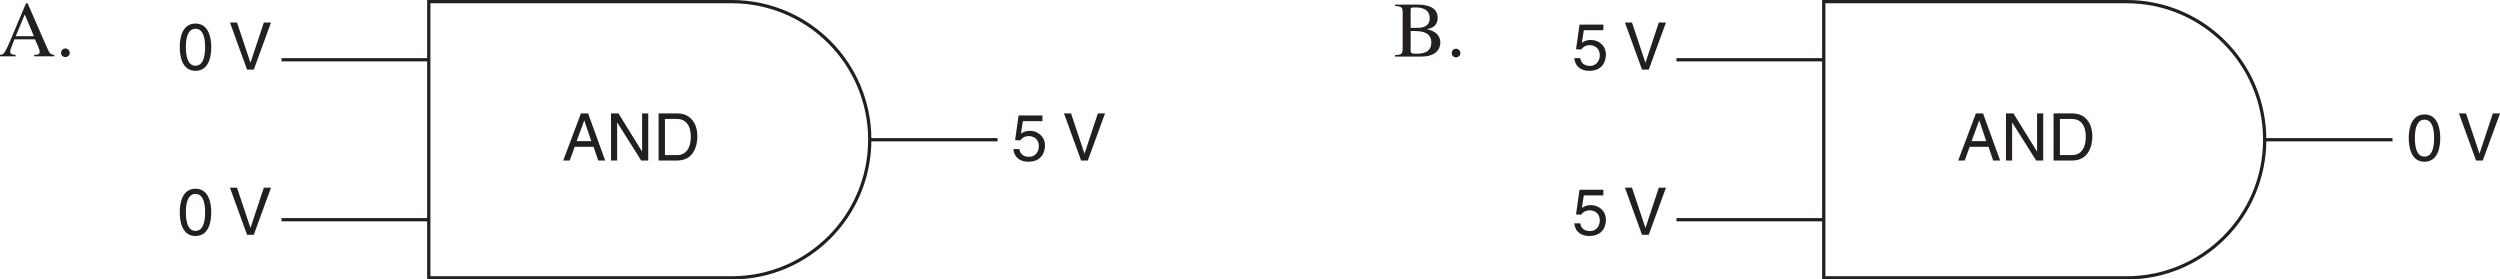 <?xml version="1.0" encoding="UTF-8" standalone="no"?>
<svg
   width="381.728pt"
   height="42.676pt"
   viewBox="0 0 381.728 42.676"
   version="1.1"
   id="svg41845"
   xmlns:xlink="http://www.w3.org/1999/xlink"
   xmlns="http://www.w3.org/2000/svg"
   xmlns:svg="http://www.w3.org/2000/svg">
  <defs
     id="defs40125">
    <g
       id="g40123">
      <g
         id="glyph-0-0" />
      <g
         id="glyph-0-1">
        <path
           d="M 8.469,-0.234 C 7.938,-0.266 7.781,-0.391 7.391,-1.266 L 4.406,-8.094 h -0.25 l -2.484,5.891 c -0.234,0.531 -0.609,1.406 -0.875,1.719 -0.219,0.219 -0.422,0.25 -0.609,0.25 V 0 h 2.375 v -0.234 c -0.266,0 -0.828,0 -0.828,-0.5 0,-0.125 0.047,-0.297 0.109,-0.453 L 2.391,-2.594 H 5.531 l 0.5,1.156 c 0.062,0.172 0.219,0.562 0.219,0.75 0,0.453 -0.391,0.453 -0.844,0.453 V 0 h 3.062 z m -5.875,-2.844 1.375,-3.312 1.391,3.312 z m 0,0"
           id="path39853" />
      </g>
      <g
         id="glyph-0-2">
        <path
           d="m 1.5,0.125 c 0.25,0 0.672,-0.203 0.672,-0.641 0,-0.375 -0.312,-0.688 -0.672,-0.688 -0.359,0 -0.656,0.297 -0.656,0.688 C 0.844,-0.062 1.25,0.125 1.5,0.125 Z m 0,0"
           id="path39856" />
      </g>
      <g
         id="glyph-0-3" />
      <g
         id="glyph-0-4">
        <path
           d="m 0.203,-7.719 c 0.984,0.047 1.156,0.188 1.156,1.078 V -1.312 c 0,0.859 -0.141,1.062 -1.156,1.078 V 0 H 4.219 c 2.656,0 2.891,-1.656 2.891,-2.109 0,-1.266 -0.953,-1.844 -2,-2.047 V -4.188 c 0.547,-0.125 1.594,-0.391 1.594,-1.734 0,-1.859 -2.094,-2.016 -3.141,-2.016 H 0.203 Z m 2.375,3.812 c 1.156,0 1.531,0.047 1.953,0.172 0.609,0.188 1.203,0.594 1.203,1.578 0,1.609 -1.453,1.719 -2.25,1.719 -0.688,0 -0.906,-0.047 -0.906,-0.5 z m 0,-3.234 c 0,-0.172 0.031,-0.344 0.266,-0.344 0.125,0 0.281,-0.016 0.547,-0.016 0.844,0 2.094,0.234 2.094,1.656 0,1.422 -1.422,1.453 -1.766,1.453 L 2.578,-4.375 Z m 0,0"
           id="path39860" />
      </g>
      <g
         id="glyph-0-5">
        <path
           d="M 7.438,-5.406 7.328,-8.109 h -0.25 C 6.984,-7.719 6.594,-7.719 6.531,-7.719 c -0.266,0 -1.047,-0.391 -2.109,-0.391 -2.062,0 -4.078,1.453 -4.078,4.141 0,2.984 2.062,4.141 4,4.141 2.203,0 3.234,-1.5 3.25,-1.531 L 7.375,-1.578 c -0.359,0.359 -1.234,1.219 -2.703,1.219 -1.516,0 -2.938,-1.047 -2.938,-3.594 0,-1.719 0.516,-2.484 0.984,-2.953 0.516,-0.484 1.203,-0.719 1.812,-0.719 1.469,0 2.328,0.953 2.625,2.219 z m 0,0"
           id="path39863" />
      </g>
      <g
         id="glyph-0-6">
        <path
           d="m 0.188,0 h 3.406 c 3.672,0 4.625,-2.359 4.625,-3.953 0,-2.688 -1.906,-3.984 -4.781,-3.984 h -3.25 v 0.219 C 1.109,-7.641 1.25,-7.531 1.25,-6.641 V -1.312 c 0,0.844 -0.141,1.031 -1.062,1.078 z m 2.281,-7.031 c 0,-0.234 0,-0.469 0.562,-0.469 1.516,0 2.188,0.328 2.766,0.844 0.828,0.734 1.109,1.719 1.109,2.719 0,3.5 -2.953,3.5 -3.719,3.5 -0.578,0 -0.719,-0.094 -0.719,-0.5 z m 0,0"
           id="path39866" />
      </g>
      <g
         id="glyph-1-0" />
      <g
         id="glyph-1-1">
        <path
           d="M 6.781,-6.656 V -9.688 H 6.359 c -0.078,0.266 -0.141,0.469 -0.469,0.469 -0.406,0 -1.062,-0.453 -2.188,-0.453 -2.656,0 -3.094,1.906 -3.094,2.75 0,0.656 0,1.859 2.406,3 l 0.938,0.453 c 0.906,0.438 1.562,0.766 1.562,1.703 0,0.188 -0.062,1.562 -1.75,1.562 -1.781,0 -2.594,-1.578 -2.875,-2.984 h -0.406 v 3.453 h 0.406 c 0.062,-0.219 0.125,-0.469 0.422,-0.469 0.438,0 1.062,0.469 2.391,0.469 2.578,0 3.484,-1.688 3.484,-2.922 C 7.188,-4.188 6.125,-5 5.641,-5.234 l -2.062,-1.031 C 2.406,-6.844 2.141,-7.156 2.141,-7.906 c 0,-0.906 0.766,-1.328 1.5,-1.328 1.656,0 2.484,1.609 2.75,2.578 z m 0,0"
           id="path39870" />
      </g>
      <g
         id="glyph-1-2">
        <path
           d="m 2.297,-3.953 c 0,-1.922 0.469,-2.234 1,-2.234 0.484,0 0.672,0.344 0.75,0.656 0.109,0.422 0.109,1.156 0.125,1.578 z M 5.625,-1.75 c -0.266,0.328 -0.75,0.938 -1.578,0.938 -1.328,0 -1.641,-1.422 -1.688,-2.625 h 3.531 c -0.031,-0.75 -0.219,-3.188 -2.656,-3.188 -1.609,0 -2.891,1.312 -2.891,3.391 0,2.391 1.438,3.438 2.844,3.438 1.125,0 1.922,-0.453 2.781,-1.75 z m 0,0"
           id="path39873" />
      </g>
      <g
         id="glyph-1-3">
        <path
           d="m 5.766,-1.531 c -0.328,0.391 -0.703,0.797 -1.5,0.797 -1.094,0 -1.938,-1.141 -1.938,-3.109 0,-0.625 0.094,-2.344 1.188,-2.344 0.203,0 0.578,0.125 0.578,0.547 0,0.75 0,1.438 0.781,1.438 0.109,0 0.953,0 0.953,-0.891 0,-1.016 -1.188,-1.531 -2.172,-1.531 -1.312,0 -3.312,0.859 -3.312,3.609 0,1.734 1.203,3.219 3,3.219 1.109,0 2.031,-0.562 2.672,-1.484 z m 0,0"
           id="path39876" />
      </g>
      <g
         id="glyph-1-4">
        <path
           d="m 4.266,-6.453 h -1.312 V -8.812 H 2.609 C 1.656,-7.469 1.016,-6.844 0.281,-6.219 v 0.375 h 0.734 v 4.547 c 0,0.281 0.062,1.469 1.578,1.469 1.25,0 1.766,-0.969 2.047,-1.578 l -0.344,-0.141 c -0.156,0.281 -0.391,0.719 -0.797,0.719 -0.531,0 -0.547,-0.516 -0.547,-0.766 v -4.25 h 1.312 z m 0,0"
           id="path39879" />
      </g>
      <g
         id="glyph-1-5">
        <path
           d="M 3.562,-0.344 C 3.031,-0.391 2.906,-0.703 2.906,-1.141 v -5.312 H 0.219 V -6.125 c 0.531,0.109 0.75,0.203 0.75,0.828 v 4.125 c 0,0.672 -0.234,0.703 -0.75,0.828 V 0 H 3.562 Z M 0.844,-8.578 c 0,0.594 0.438,1.078 1.094,1.078 0.594,0 1.078,-0.469 1.078,-1.078 0,-0.609 -0.484,-1.094 -1.078,-1.094 -0.641,0 -1.094,0.5 -1.094,1.094 z m 0,0"
           id="path39882" />
      </g>
      <g
         id="glyph-1-6">
        <path
           d="m 2.406,-3.203 c 0,-1.594 0.078,-2.984 1.109,-2.984 0.859,0 1.094,0.828 1.094,2.984 0,1.781 -0.109,2.969 -1.078,2.969 -1.125,0 -1.125,-1.453 -1.125,-2.969 z m -2.062,0 c 0,1.812 1.219,3.406 3.172,3.406 1.906,0 3.141,-1.547 3.141,-3.406 0,-1.953 -1.312,-3.422 -3.141,-3.422 -1.953,0 -3.172,1.609 -3.172,3.422 z m 0,0"
           id="path39885" />
      </g>
      <g
         id="glyph-1-7">
        <path
           d="m 7.547,-0.344 c -0.688,-0.016 -0.688,-0.453 -0.688,-0.797 v -3.5 C 6.859,-6.188 5.75,-6.625 4.984,-6.625 3.797,-6.625 3.188,-5.781 3,-5.453 H 2.969 v -1 H 0.297 V -6.125 c 0.562,0.094 0.734,0.203 0.734,0.828 v 4.125 c 0,0.688 -0.234,0.734 -0.734,0.828 V 0 h 3.375 V -0.344 C 3.031,-0.406 2.984,-0.812 2.984,-1.141 V -4.875 c 0,-0.125 0.594,-0.812 1.156,-0.812 0.766,0 0.766,0.781 0.766,1.172 v 3.375 c 0,0.531 -0.188,0.766 -0.656,0.797 V 0 h 3.297 z m 0,0"
           id="path39888" />
      </g>
      <g
         id="glyph-1-8" />
      <g
         id="glyph-1-9">
        <path
           d="m 5.188,-0.344 c -0.781,-0.062 -1.344,-0.109 -1.344,-1 V -8.125 c 0,-0.953 0.672,-0.969 1.344,-0.984 V -9.469 H 0.281 v 0.359 c 0.641,0.031 1.297,0.062 1.297,0.984 v 6.781 c 0,0.875 -0.547,0.922 -1.297,1 V 0 H 5.188 Z m 0,0"
           id="path39892" />
      </g>
      <g
         id="glyph-2-0" />
      <g
         id="glyph-2-1">
        <path
           d="M 5.734,-2.531 H 5.453 C 5.109,-1.719 5,-1.594 3.734,-1.594 h -1.812 l 1.938,-1.844 c 1.375,-1.312 1.375,-2.219 1.375,-2.578 C 5.234,-7.844 3.75,-8.25 3.016,-8.25 1.312,-8.25 0.609,-6.484 0.375,-5.812 h 0.328 c 0.453,-1 1.188,-1.078 1.469,-1.078 1.234,0 1.422,1.203 1.422,1.531 0,1.422 -1.453,3 -3.391,5.078 V 0 h 5 z m 0,0"
           id="path39896" />
      </g>
      <g
         id="glyph-2-2">
        <path
           d="m 3.812,-2.656 c 0,0.781 -0.109,1.547 -0.172,1.797 -0.047,0.25 -0.188,0.672 -0.625,0.672 -0.625,0 -0.828,-0.766 -0.828,-2.469 v -2.75 c 0,-1 0,-2.516 0.797,-2.516 0.578,0 0.828,0.703 0.828,2.516 z M 0.281,-3.984 c 0,2.406 1.188,4.141 2.719,4.141 1.688,0 2.719,-1.984 2.719,-4.141 0,-2.875 -1.453,-4.266 -2.703,-4.266 -1.219,0 -2.734,1.234 -2.734,4.266 z m 0,0"
           id="path39899" />
      </g>
      <g
         id="glyph-2-3" />
      <g
         id="glyph-2-4">
        <path
           d="m 9.766,-0.281 c -0.594,-0.016 -0.594,-0.391 -0.594,-0.688 v -3.016 c 0,-1.312 -0.953,-1.688 -1.609,-1.688 -0.703,0 -1.234,0.328 -1.781,1.047 -0.172,-0.391 -0.484,-1.047 -1.562,-1.047 -1.016,0 -1.547,0.719 -1.703,1 H 2.484 V -5.531 H 0.188 V -5.25 c 0.359,0.047 0.672,0.094 0.672,0.719 v 3.516 c 0,0.594 -0.266,0.656 -0.672,0.734 V 0 h 2.891 v -0.281 c -0.469,-0.062 -0.562,-0.312 -0.562,-0.688 v -3.203 c 0,-0.094 0.484,-0.703 1,-0.703 0.656,0 0.656,0.609 0.656,1 v 2.906 c 0,0.266 0,0.641 -0.578,0.688 V 0 h 2.812 v -0.281 c -0.453,-0.047 -0.562,-0.312 -0.562,-0.688 v -3.203 c 0,-0.094 0.5,-0.703 1.016,-0.703 C 7.5,-4.875 7.5,-4.25 7.5,-3.875 v 2.906 c 0,0.281 0,0.656 -0.594,0.688 V 0 h 2.859 z m 0,0"
           id="path39903" />
      </g>
      <g
         id="glyph-2-5">
        <path
           d="m 5.672,-0.766 -0.109,0.125 c -0.047,0.031 -0.078,0.047 -0.125,0.047 -0.266,0 -0.266,-0.234 -0.266,-0.312 v -3.125 c 0,-1.125 -1.062,-1.641 -2.406,-1.641 -1.484,0 -2.234,0.734 -2.234,1.484 0,0.812 0.641,0.812 0.781,0.812 0.625,0 0.812,-0.453 0.812,-0.672 0,-0.469 -0.359,-0.562 -0.359,-0.812 0,-0.188 0.281,-0.438 0.703,-0.438 0.891,0 1.062,0.453 1.062,1.062 v 0.875 c -1.703,0.516 -3.234,1 -3.234,2.25 0,0.906 0.75,1.281 1.328,1.281 0.281,0 1.125,-0.062 1.906,-0.844 0.062,0.328 0.172,0.844 1,0.844 0.547,0 0.984,-0.297 1.328,-0.688 z m -2.156,-0.438 c -0.172,0.188 -0.438,0.516 -0.859,0.516 -0.422,0 -0.609,-0.422 -0.609,-0.797 0,-1.047 1.188,-1.391 1.469,-1.453 z m 0,0"
           id="path39906" />
      </g>
      <g
         id="glyph-2-6">
        <path
           d="M 3.547,-0.281 C 2.812,-0.328 2.656,-0.5 2.656,-1.234 V -3.5 c 0,-0.875 0.531,-1.141 0.719,-1.141 0.375,0 0.375,0.703 1.062,0.703 0.609,0 0.766,-0.484 0.766,-0.797 0,-0.297 -0.172,-0.938 -0.984,-0.938 -0.781,0 -1.328,0.719 -1.578,1.094 H 2.609 V -5.531 H 0.344 V -5.25 C 0.703,-5.203 1,-5.141 1,-4.531 v 3.516 C 1,-0.406 0.734,-0.359 0.344,-0.281 V 0 h 3.203 z m 0,0"
           id="path39909" />
      </g>
      <g
         id="glyph-2-7">
        <path
           d="M 6.156,-5.531 H 3.594 V -5.25 c 0.562,0.078 0.703,0.109 0.703,0.344 0,0.094 -0.141,0.328 -0.25,0.438 l -1.531,1.531 v -5.172 h -2.25 v 0.281 c 0.578,0 0.578,0.562 0.578,0.703 v 6.109 c 0,0.297 -0.094,0.734 -0.578,0.734 V 0 H 3.125 V -0.281 C 2.562,-0.375 2.516,-0.484 2.516,-1.016 V -2.375 L 2.781,-2.656 3.922,-1.062 c 0.141,0.188 0.297,0.422 0.297,0.547 0,0.188 -0.344,0.234 -0.516,0.234 V 0 h 2.812 v -0.281 c -0.094,0 -0.172,-0.016 -0.297,-0.188 L 3.891,-3.688 C 4.203,-4.062 4.844,-4.625 5.109,-4.844 5.453,-5.125 5.672,-5.172 6.156,-5.25 Z m 0,0"
           id="path39912" />
      </g>
      <g
         id="glyph-2-8">
        <path
           d="m 4.078,-3.906 v -1.75 H 3.812 c -0.031,0.094 -0.078,0.25 -0.297,0.25 -0.234,0 -0.719,-0.266 -1.281,-0.266 -1.109,0 -1.906,0.703 -1.906,1.766 0,1.844 2.859,1.766 2.859,2.875 0,0.359 -0.266,0.797 -0.859,0.797 -1.328,0 -1.625,-1.266 -1.688,-1.594 H 0.297 V 0.156 H 0.594 c 0.125,-0.234 0.203,-0.344 0.328,-0.344 0.109,0 0.922,0.359 1.531,0.359 1.109,0 1.875,-0.719 1.875,-1.859 0,-1.953 -2.797,-1.688 -2.797,-2.906 0,-0.375 0.328,-0.688 0.766,-0.688 0.672,0 1.234,0.516 1.484,1.375 z m 0,0"
           id="path39915" />
      </g>
      <g
         id="glyph-2-9">
        <path
           d="M 8.266,-0.297 H 8.219 c -0.531,0 -0.734,-0.422 -1.266,-1.672 L 4.281,-8.281 H 3.953 L 1.281,-1.703 c -0.359,0.906 -0.531,1.312 -1.172,1.406 V 0 h 2.438 V -0.297 C 2.141,-0.328 1.562,-0.359 1.562,-0.812 1.562,-1.016 1.75,-1.5 2.094,-2.359 h 2.688 c 0.172,0.375 0.562,1.266 0.562,1.594 0,0.391 -0.219,0.406 -0.969,0.469 V 0 h 3.891 z m -6,-2.531 1.125,-2.922 1.219,2.922 z m 0,0"
           id="path39918" />
      </g>
      <g
         id="glyph-2-10">
        <path
           d="m 3.656,-5.531 h -1.125 V -7.562 H 2.234 c -0.812,1.172 -1.359,1.688 -2,2.234 V -5 h 0.625 v 3.891 c 0.016,0.25 0.062,1.25 1.359,1.25 1.078,0 1.516,-0.828 1.766,-1.344 l -0.297,-0.125 c -0.141,0.25 -0.344,0.625 -0.688,0.625 -0.453,0 -0.469,-0.453 -0.469,-0.672 V -5 h 1.125 z m 0,0"
           id="path39921" />
      </g>
      <g
         id="glyph-2-11">
        <path
           d="m 1.969,-3.391 c 0,-1.656 0.406,-1.906 0.844,-1.906 0.422,0 0.578,0.297 0.656,0.562 C 3.562,-4.375 3.562,-3.75 3.578,-3.391 Z M 4.828,-1.5 c -0.234,0.281 -0.656,0.797 -1.359,0.797 -1.141,0 -1.406,-1.219 -1.438,-2.234 h 3.016 c -0.031,-0.656 -0.188,-2.734 -2.281,-2.734 -1.375,0 -2.469,1.125 -2.469,2.906 0,2.047 1.234,2.938 2.438,2.938 0.969,0 1.641,-0.391 2.375,-1.5 z m 0,0"
           id="path39924" />
      </g>
      <g
         id="glyph-2-12">
        <path
           d="m 2.562,-4.156 c 0,-0.156 0.469,-0.828 1.016,-0.828 0.875,0 0.938,1.297 0.938,2.312 C 4.516,-2 4.469,-0.5 3.484,-0.5 2.828,-0.5 2.562,-1.234 2.562,-1.234 Z M 3.5,2.203 C 2.938,2.188 2.562,2.078 2.562,1.125 v -1.688 c 0.406,0.391 0.75,0.719 1.422,0.719 1.219,0 2.297,-1.078 2.297,-3.062 0,-1.938 -1.188,-2.766 -2.188,-2.766 -0.969,0 -1.328,0.531 -1.531,0.938 H 2.547 V -5.531 H 0.25 V -5.25 c 0.547,0.078 0.656,0.266 0.656,0.719 v 6 c 0,0.5 -0.125,0.625 -0.672,0.703 v 0.281 H 3.5 Z m 0,0"
           id="path39927" />
      </g>
      <g
         id="glyph-2-13">
        <path
           d="m 8.766,1.406 c -0.25,0.062 -0.5,0.141 -0.812,0.141 -0.75,0 -1.609,-0.391 -2.078,-1.469 1.812,-0.469 3.047,-2.016 3.047,-4.109 0,-2.609 -1.938,-4.266 -4.25,-4.266 -2.312,0 -4.25,1.656 -4.25,4.422 0,1.531 0.922,3.328 2.859,3.906 0.844,2.078 3.203,2.078 3.328,2.078 0.781,0 1.375,-0.109 2.219,-0.422 z m -4.094,-9.297 c 1.672,0 2.125,2.109 2.125,3.859 0,1.047 -0.078,3.859 -2.125,3.859 -2.062,0 -2.125,-2.812 -2.125,-3.859 0,-1.75 0.438,-3.859 2.125,-3.859 z m 0,0"
           id="path39930" />
      </g>
      <g
         id="glyph-2-14">
        <path
           d="M 6.438,-0.516 C 5.906,-0.531 5.766,-0.75 5.766,-1.219 v -4.312 H 3.359 V -5.25 c 0.406,0.047 0.75,0.047 0.75,0.719 v 3.391 C 3.875,-0.906 3.578,-0.609 3.125,-0.609 2.453,-0.609 2.453,-1.125 2.453,-1.469 v -4.062 H 0.188 V -5.25 c 0.5,0.094 0.594,0.234 0.594,0.719 v 3.016 c 0,0.859 0.406,1.688 1.625,1.688 0.812,0 1.359,-0.5 1.703,-0.797 V 0.156 C 4.797,-0.078 4.969,-0.078 6.438,-0.234 Z m 0,0"
           id="path39933" />
      </g>
      <g
         id="glyph-2-15">
        <path
           d="M 3.062,-0.281 C 2.594,-0.344 2.5,-0.594 2.5,-0.969 v -4.562 H 0.188 V -5.25 c 0.453,0.094 0.641,0.172 0.641,0.719 v 3.516 c 0,0.578 -0.203,0.625 -0.641,0.734 V 0 h 2.875 z M 0.719,-7.359 c 0,0.516 0.391,0.922 0.938,0.922 0.516,0 0.922,-0.391 0.922,-0.922 0,-0.516 -0.406,-0.938 -0.922,-0.938 -0.547,0 -0.938,0.438 -0.938,0.938 z m 0,0"
           id="path39936" />
      </g>
      <g
         id="glyph-2-16">
        <path
           d="m 2.062,-2.75 c 0,-1.359 0.062,-2.547 0.953,-2.547 0.734,0 0.938,0.703 0.938,2.547 0,1.531 -0.094,2.547 -0.922,2.547 -0.969,0 -0.969,-1.25 -0.969,-2.547 z m -1.766,0 c 0,1.562 1.047,2.922 2.719,2.922 1.625,0 2.703,-1.328 2.703,-2.922 0,-1.672 -1.141,-2.922 -2.703,-2.922 -1.672,0 -2.719,1.375 -2.719,2.922 z m 0,0"
           id="path39939" />
      </g>
      <g
         id="glyph-2-17">
        <path
           d="M 6.469,-0.281 C 5.875,-0.312 5.875,-0.688 5.875,-0.969 v -3.016 c 0,-1.312 -0.938,-1.688 -1.609,-1.688 -1.016,0 -1.531,0.719 -1.703,1 H 2.547 V -5.531 H 0.25 V -5.25 c 0.484,0.078 0.641,0.172 0.641,0.719 v 3.516 C 0.891,-0.422 0.688,-0.375 0.25,-0.281 V 0 H 3.141 V -0.281 C 2.594,-0.344 2.562,-0.703 2.562,-0.969 v -3.203 c 0,-0.109 0.516,-0.703 0.984,-0.703 0.656,0 0.672,0.656 0.672,1 v 2.906 c 0,0.438 -0.172,0.641 -0.578,0.688 V 0 H 6.469 Z m 0,0"
           id="path39942" />
      </g>
      <g
         id="glyph-2-18">
        <path
           d="m 5.297,-0.281 c -1.188,0 -1.281,-0.328 -1.281,-1.141 V -8.25 H 3.797 L 0.781,-6.953 v 0.312 C 1.188,-6.797 1.594,-6.938 1.766,-6.938 c 0.469,0 0.469,0.531 0.469,0.828 v 4.625 c 0,0.734 -0.031,1.203 -1.375,1.203 h -0.062 V 0 h 4.5 z m 0,0"
           id="path39945" />
      </g>
      <g
         id="glyph-2-19">
        <path
           d="m 0,-3.25 v 1.078 H 6 V -3.25 Z m 0,0"
           id="path39948" />
      </g>
      <g
         id="glyph-2-20">
        <path
           d="m 3.062,-0.281 c -0.469,0 -0.594,-0.375 -0.594,-0.734 v -7.094 H 0.188 v 0.281 c 0.594,0 0.609,0.562 0.609,0.703 v 6.109 c 0,0.297 -0.125,0.734 -0.609,0.734 V 0 h 2.875 z m 0,0"
           id="path39951" />
      </g>
      <g
         id="glyph-2-21">
        <path
           d="m 8.484,-5.531 h -1.625 V -5.25 c 0.344,0.047 0.578,0.062 0.578,0.453 0,0.266 -0.609,1.688 -0.938,2.594 H 6.484 C 6.266,-3.125 5.766,-4.688 5.766,-4.938 c 0,-0.266 0.266,-0.281 0.578,-0.312 V -5.531 H 3.531 V -5.25 c 0.281,0.047 0.422,0.047 0.531,0.297 0.047,0.141 0.125,0.375 0.25,0.797 l -0.828,2.047 c -0.594,-1.609 -1,-2.516 -1,-2.781 0,-0.312 0.281,-0.328 0.453,-0.359 V -5.531 H 0.281 V -5.25 c 0.312,0.062 0.359,0.156 0.672,0.938 l 1.781,4.484 H 3.031 L 4.484,-3.469 h 0.062 L 5.75,0.172 h 0.281 l 1.859,-4.812 C 8.094,-5.172 8.25,-5.203 8.484,-5.25 Z m 0,0"
           id="path39954" />
      </g>
      <g
         id="glyph-2-22">
        <path
           d="m 0.203,-7.828 c 0.438,0.094 0.656,0.141 0.656,0.703 v 7.281 h 0.156 l 0.938,-0.672 c 0.562,0.547 1.125,0.688 1.5,0.688 C 5.438,0.172 6.25,-1.375 6.25,-2.891 6.25,-4.469 5.375,-5.672 4,-5.672 3.172,-5.672 2.734,-5.219 2.531,-5 V -8.109 H 0.203 Z M 2.531,-4.312 C 2.641,-4.578 2.812,-5.031 3.375,-5.031 c 1.047,0 1.109,1.609 1.109,2.312 0,1.891 -0.422,2.5 -1.141,2.5 -0.656,0 -0.812,-0.609 -0.812,-0.938 z m 0,0"
           id="path39957" />
      </g>
      <g
         id="glyph-2-23">
        <path
           d="m 0.703,-6.281 c 0.172,-0.281 0.594,-1 1.422,-1 0.875,0 1.266,0.531 1.266,1.234 0,1.094 -0.984,1.391 -1.547,1.578 v 0.203 c 0.906,0.312 2.406,0.812 2.406,2.406 0,1.078 -0.625,1.422 -1.203,1.422 -0.75,0 -1.109,-1.172 -2.109,-1.172 -0.391,0 -0.75,0.281 -0.75,0.672 0,0.75 0.859,1.109 1.812,1.109 2.156,0 3.609,-1.469 3.609,-3.141 0,-0.906 -0.516,-1.766 -1.453,-2.125 0.531,-0.312 0.984,-0.625 0.984,-1.547 C 5.141,-7.75 4.281,-8.25 3.125,-8.25 c -1.406,0 -2.328,1.078 -2.688,1.828 z m 0,0"
           id="path39960" />
      </g>
      <g
         id="glyph-2-24">
        <path
           d="M 0.172,0 H 3.5 V -0.281 C 2.719,-0.312 2.516,-0.406 2.516,-1.234 V -5 H 3.562 V -5.531 H 2.516 V -7 c 0,-0.312 0.016,-0.922 0.594,-0.922 0.141,0 0.359,0.031 0.359,0.234 0,0.172 -0.266,0.375 -0.266,0.688 0,0.25 0.203,0.656 0.703,0.656 0.484,0 0.766,-0.328 0.766,-0.75 0,-0.828 -0.906,-1.203 -1.641,-1.203 -2.172,0 -2.172,1.594 -2.172,2.766 h -0.688 V -5 h 0.688 v 3.984 c 0,0.641 -0.281,0.672 -0.688,0.734 z m 0,0"
           id="path39963" />
      </g>
      <g
         id="glyph-2-25">
        <path
           d="m 6.406,-0.281 c -0.594,0 -0.594,-0.516 -0.594,-0.734 v -2.969 c 0,-1.312 -0.938,-1.688 -1.594,-1.688 -0.625,0 -1.141,0.266 -1.719,0.938 v -3.375 H 0.188 v 0.281 C 0.656,-7.734 0.828,-7.688 0.828,-7.125 v 6.109 C 0.828,-0.422 0.625,-0.375 0.188,-0.281 V 0 H 3.078 V -0.281 C 2.531,-0.344 2.5,-0.703 2.5,-0.969 V -4.172 C 2.5,-4.281 3.016,-4.875 3.484,-4.875 c 0.656,0 0.672,0.656 0.672,1 v 2.906 c 0,0.438 -0.172,0.641 -0.562,0.688 V 0 h 2.812 z m 0,0"
           id="path39966" />
      </g>
      <g
         id="glyph-2-26">
        <path
           d="m 4.938,-1.312 c -0.281,0.328 -0.594,0.672 -1.281,0.672 -0.938,0 -1.672,-0.969 -1.672,-2.641 0,-0.547 0.094,-2.016 1.031,-2.016 0.172,0 0.484,0.094 0.484,0.453 0,0.656 0,1.25 0.672,1.25 0.094,0 0.812,0 0.812,-0.781 0,-0.859 -1,-1.297 -1.859,-1.297 -1.125,0 -2.828,0.734 -2.828,3.094 0,1.469 1.031,2.75 2.578,2.75 0.938,0 1.734,-0.484 2.281,-1.266 z m 0,0"
           id="path39969" />
      </g>
      <g
         id="glyph-3-0" />
      <g
         id="glyph-3-1">
        <path
           d="m 8.453,-7.938 h -2.781 v 0.219 c 0.844,0.047 1.125,0.25 1.125,1.531 v 3.25 c 0,0.969 -0.109,1.359 -0.266,1.625 C 6.188,-0.75 5.5,-0.359 4.562,-0.359 c -2.094,0 -2.094,-1.672 -2.094,-2.438 v -3.844 c 0,-0.844 0.141,-1 1.094,-1.078 V -7.938 H 0.172 v 0.219 C 1.078,-7.656 1.25,-7.531 1.25,-6.641 v 3.75 c 0,0.719 0,3.062 2.969,3.062 3.109,0 3.109,-2.266 3.109,-3.219 V -6.188 c 0,-1.25 0.203,-1.438 1.125,-1.531 z m 0,0"
           id="path39973" />
      </g>
      <g
         id="glyph-3-2">
        <path
           d="M 3.781,-3.766 3.734,-5.406 H 3.594 c -0.031,0.047 -0.094,0.125 -0.203,0.125 -0.203,0 -0.578,-0.234 -1.094,-0.234 -1.172,0 -1.688,0.781 -1.688,1.453 0,0.891 0.656,1.344 1.406,1.766 L 2.719,-1.906 c 0.375,0.219 0.625,0.5 0.625,0.891 0,0.672 -0.578,0.875 -0.984,0.875 -1.172,0 -1.406,-1.047 -1.547,-1.688 H 0.625 v 1.875 H 0.781 C 0.859,-0.062 0.906,-0.094 1.047,-0.094 H 1.062 c 0.344,0 0.844,0.219 1.375,0.219 0.766,0 1.734,-0.516 1.734,-1.547 0,-0.719 -0.422,-1.062 -1,-1.422 L 1.875,-3.609 C 1.422,-3.875 1.359,-4.219 1.359,-4.469 c 0,-0.312 0.25,-0.781 0.906,-0.781 0.531,0 1.078,0.266 1.328,1.484 z m 0,0"
           id="path39976" />
      </g>
      <g
         id="glyph-3-3">
        <path
           d="m 4.891,-1.969 c -0.266,0.438 -0.781,1.266 -1.859,1.266 -0.781,0 -1.766,-0.5 -1.906,-2.625 h 3.734 c -0.125,-1.562 -0.984,-2.188 -2.109,-2.188 -0.969,0 -2.453,0.734 -2.453,2.953 0,1.703 0.922,2.688 2.25,2.688 1.719,0 2.422,-1.641 2.547,-2.016 z M 1.156,-3.703 c 0.203,-1.062 0.672,-1.391 1.328,-1.391 0.953,0 1.062,0.812 1.156,1.391 z m 0,0"
           id="path39979" />
      </g>
      <g
         id="glyph-3-4" />
      <g
         id="glyph-3-5">
        <path
           d="M 3.062,-5.406 H 1.844 v -1.391 c 0,-0.094 0,-0.156 -0.078,-0.156 -0.453,0.641 -0.625,0.906 -1.078,1.375 C 0.422,-5.312 0.156,-5.25 0.156,-5.094 c 0,0.031 0.031,0.062 0.047,0.078 H 0.844 v 3.609 c 0,1.203 0.484,1.531 1.094,1.531 0.562,0 1.125,-0.406 1.406,-0.922 l -0.156,-0.125 C 3.062,-0.766 2.844,-0.5 2.453,-0.5 1.844,-0.5 1.844,-1.219 1.844,-1.578 v -3.438 H 3.062 Z m 0,0"
           id="path39983" />
      </g>
      <g
         id="glyph-3-6">
        <path
           d="M 5.844,-0.188 C 5.25,-0.281 5.125,-0.344 5.125,-1.219 v -2.391 c 0,-0.484 -0.016,-1.906 -1.484,-1.906 -0.719,0 -1.312,0.375 -1.734,0.984 H 1.891 v -3.625 l -0.062,-0.047 C 1.25,-7.984 0.656,-7.828 0.125,-7.672 v 0.203 c 0.031,-0.016 0.156,-0.016 0.219,-0.016 0.531,0 0.531,0.25 0.531,0.609 v 5.656 c 0,0.875 -0.125,0.953 -0.766,1.031 V 0 h 2.594 v -0.188 c -0.594,-0.047 -0.812,-0.109 -0.812,-1.031 V -4.109 C 2.375,-4.688 2.844,-4.875 3.188,-4.875 c 0.672,0 0.922,0.469 0.922,1.281 v 2.375 c 0,0.922 -0.219,0.984 -0.812,1.031 V 0 H 5.844 Z m 0,0"
           id="path39986" />
      </g>
      <g
         id="glyph-3-7">
        <path
           d="m 1.031,-1.016 c 0,0.797 -0.359,0.828 -0.844,0.828 V 0 h 2.672 v -0.188 c -0.422,0 -0.812,-0.031 -0.812,-0.609 V -4.188 c 0,-0.062 0.547,-0.703 1.375,-0.703 0.625,0 0.828,0.469 0.828,1.25 v 2.609 c 0,0.781 -0.281,0.812 -0.812,0.844 V 0 H 6.125 v -0.188 c -0.5,0 -0.875,-0.047 -0.875,-0.953 V -4.156 c 0.266,-0.422 0.672,-0.734 1.344,-0.734 0.859,0 0.875,0.703 0.875,1.312 v 2.531 C 7.469,-0.281 7.266,-0.25 6.672,-0.188 V 0 h 2.625 v -0.188 l -0.312,-0.016 C 8.484,-0.281 8.469,-0.609 8.469,-0.875 v -2.516 c 0,-0.875 -0.172,-2.125 -1.406,-2.125 -0.953,0 -1.688,0.719 -1.938,1 -0.141,-0.5 -0.5,-1 -1.281,-1 -0.656,0 -1.141,0.375 -1.859,0.922 V -5.5 L 1.906,-5.516 c -0.547,0.203 -1.109,0.375 -1.672,0.531 v 0.203 c 0.094,-0.016 0.203,-0.047 0.375,-0.047 0.188,0 0.422,0.016 0.422,0.766 z m 0,0"
           id="path39989" />
      </g>
      <g
         id="glyph-3-8">
        <path
           d="M 5.75,-0.594 H 5.656 C 5.031,-0.594 5,-0.859 5,-1.281 v -4.125 H 3.109 v 0.203 C 3.953,-5.172 4,-4.922 4,-4.438 v 2.812 c 0,0.406 -0.094,0.516 -0.203,0.609 -0.312,0.266 -0.672,0.438 -1.031,0.438 -0.797,0 -0.906,-0.734 -0.906,-0.906 V -5.406 h -1.75 v 0.172 c 0.359,0.031 0.75,0.047 0.75,0.766 v 3.031 c 0,1.266 0.922,1.562 1.422,1.562 0.219,0 0.797,-0.047 1.266,-0.516 L 4.062,-0.906 v 0.984 l 0.016,0.031 C 4.641,-0.094 5.094,-0.266 5.75,-0.438 Z m 0,0"
           id="path39992" />
      </g>
      <g
         id="glyph-3-9">
        <path
           d="M 0.25,0 H 3.078 V -0.188 C 2.391,-0.219 2.188,-0.312 2.188,-1.016 v -7.156 l -0.047,-0.031 c -0.641,0.219 -1.281,0.375 -1.906,0.531 V -7.469 C 0.375,-7.484 0.484,-7.5 0.641,-7.5 c 0.469,0 0.531,0.188 0.531,0.734 v 5.719 c 0,0.656 -0.219,0.812 -0.922,0.859 z m 0,0"
           id="path39995" />
      </g>
      <g
         id="glyph-3-10">
        <path
           d="M 0.188,0 H 3.031 V -0.188 C 2.203,-0.234 2.141,-0.438 2.141,-1.219 V -5.484 L 2.094,-5.516 c -0.625,0.219 -1.234,0.453 -1.859,0.656 V -4.688 c 0.156,-0.016 0.312,-0.047 0.484,-0.047 0.188,0 0.422,0.016 0.422,0.719 v 2.797 c 0,0.938 -0.203,1 -0.953,1.031 z m 0.75,-7.578 c 0,0.219 0.172,0.609 0.594,0.609 0.359,0 0.625,-0.266 0.625,-0.609 0,-0.344 -0.266,-0.625 -0.625,-0.625 -0.422,0 -0.594,0.391 -0.594,0.625 z m 0,0"
           id="path39998" />
      </g>
      <g
         id="glyph-3-11">
        <path
           d="m 0.906,1.578 c 0,0.516 -0.047,0.766 -0.844,0.828 v 0.203 h 2.906 v -0.219 c -0.875,0 -1.062,-0.141 -1.062,-0.906 v -1.875 C 2.297,-0.016 2.641,0.125 3.125,0.125 c 1.656,0 2.516,-1.688 2.516,-3.062 0,-1.594 -0.906,-2.578 -1.984,-2.578 -0.922,0 -1.469,0.578 -1.719,0.922 L 1.906,-4.625 V -5.5 L 1.844,-5.516 C 1.266,-5.297 0.688,-5.094 0.109,-4.906 v 0.188 C 0.219,-4.734 0.344,-4.734 0.438,-4.734 c 0.422,0 0.469,0.203 0.469,0.688 z m 1,-5.594 c 0.078,-0.453 0.75,-0.781 1.172,-0.781 1.469,0 1.531,1.938 1.531,2.219 0,2.094 -1.078,2.312 -1.484,2.312 -0.656,0 -1.219,-0.516 -1.219,-0.797 z m 0,0"
           id="path40001" />
      </g>
      <g
         id="glyph-3-12">
        <path
           d="m 0.469,-3.078 v 0.75 h 2.953 v -0.75 z m 0,0"
           id="path40004" />
      </g>
      <g
         id="glyph-3-13">
        <path
           d="M 4.781,-1.875 C 4.375,-1.266 3.922,-0.75 3.062,-0.75 c -1.016,0 -1.844,-0.906 -1.844,-2.281 0,-1.766 1.109,-2.141 1.547,-2.141 0.641,0 0.703,0.219 0.797,0.578 l 0.078,0.266 c 0.062,0.25 0.266,0.547 0.547,0.547 h 0.031 c 0.359,-0.016 0.562,-0.25 0.562,-0.531 0,-0.219 -0.156,-0.578 -0.516,-0.828 -0.312,-0.203 -0.844,-0.375 -1.281,-0.375 -1.297,0 -2.688,0.984 -2.688,2.953 0,1.906 1.281,2.688 2.25,2.688 0.969,0 1.75,-0.516 2.391,-1.891 z m 0,0"
           id="path40007" />
      </g>
      <g
         id="glyph-3-14">
        <path
           d="m 2.938,-5.516 c -1.609,0 -2.594,1.297 -2.594,2.781 0,1.625 1.078,2.859 2.625,2.859 1.828,0 2.672,-1.672 2.672,-2.859 0,-1.734 -1.125,-2.781 -2.703,-2.781 z m 0.203,5.297 c -1.438,0 -1.719,-2.203 -1.719,-3.094 0,-1.25 0.672,-1.875 1.422,-1.875 1.109,0 1.719,1.312 1.719,2.797 0,1.719 -0.812,2.172 -1.422,2.172 z m 0,0"
           id="path40010" />
      </g>
      <g
         id="glyph-3-15">
        <path
           d="m 3.438,-1.469 c 0,0.359 -0.031,0.5 -0.406,0.672 -0.109,0.062 -0.469,0.219 -0.734,0.219 -0.453,0 -0.797,-0.375 -0.797,-0.938 V -1.531 c 0,-0.406 0.125,-1.078 1.938,-1.688 z m 1.859,0.672 c -0.125,0.109 -0.281,0.234 -0.531,0.234 -0.344,0 -0.344,-0.344 -0.344,-0.703 V -3.594 c 0,-0.719 0,-1.922 -1.797,-1.922 -1.391,0 -1.953,0.844 -1.953,1.328 0,0.188 0.141,0.531 0.516,0.531 0.312,0 0.547,-0.266 0.547,-0.516 0,-0.109 -0.062,-0.297 -0.062,-0.469 0,-0.375 0.453,-0.594 0.844,-0.594 0.359,0 0.922,0.141 0.922,1 V -3.5 c -1.953,0.766 -3,1.172 -3,2.375 0,0.797 0.625,1.25 1.281,1.25 0.656,0 1.297,-0.484 1.734,-0.875 0.062,0.859 0.562,0.875 0.781,0.875 0.188,0 0.562,-0.016 1.062,-0.609 z m 0,0"
           id="path40013" />
      </g>
      <g
         id="glyph-3-16">
        <path
           d="M 0.953,-1.078 C 0.953,-0.375 0.781,-0.219 0.219,-0.188 V 0 H 2.766 V -0.188 C 2.141,-0.219 1.969,-0.406 1.969,-0.797 v -3.375 c 0.453,-0.453 0.828,-0.688 1.188,-0.688 0.703,0 0.922,0.438 0.922,1.156 V -1.188 c 0,0.906 -0.312,0.969 -0.75,1 V 0 H 5.812 V -0.188 C 5.234,-0.234 5.094,-0.406 5.094,-0.969 v -2.75 c 0,-1.484 -0.859,-1.797 -1.406,-1.797 -0.719,0 -1.172,0.422 -1.75,0.969 V -5.5 L 1.844,-5.516 c -0.547,0.203 -1.109,0.375 -1.656,0.531 v 0.203 c 0.047,-0.016 0.188,-0.047 0.359,-0.047 0.188,0 0.406,0.016 0.406,0.766 z m 0,0"
           id="path40016" />
      </g>
      <g
         id="glyph-3-17">
        <path
           d="m 6.859,-5.406 v 0.188 c 0.281,0.062 0.516,0.109 0.516,0.391 0,0.141 -0.062,0.469 -0.203,0.766 l -1.078,2.672 -0.953,-2.562 c -0.188,-0.469 -0.25,-0.609 -0.25,-0.828 0,-0.344 0.297,-0.375 0.688,-0.438 v -0.188 h -2.438 v 0.188 c 0.5,0.062 0.625,0.141 1.078,1.5 L 3.125,-1.328 C 2.562,-2.875 1.859,-4.391 1.859,-4.812 c 0,-0.328 0.281,-0.391 0.547,-0.406 v -0.188 H 0.25 v 0.188 c 0.297,0.016 0.391,0.172 0.641,0.75 l 1.625,4.109 c 0.156,0.406 0.219,0.531 0.297,0.531 0.078,0 0.141,-0.141 0.312,-0.469 L 4.469,-3.188 5.562,-0.344 c 0.156,0.422 0.188,0.516 0.281,0.516 0.094,0 0.141,-0.125 0.344,-0.594 l 1.656,-4.156 c 0.172,-0.438 0.234,-0.562 0.484,-0.641 v -0.188 z m 0,0"
           id="path40019" />
      </g>
      <g
         id="glyph-3-18">
        <path
           d="m 0.906,-1.016 c 0,0.672 -0.188,0.719 -0.844,0.828 V 0 h 2.875 V -0.188 C 2.328,-0.203 1.922,-0.25 1.922,-1.078 V -3.781 c 0,-0.375 0.531,-0.984 0.812,-0.984 0.297,0 0.406,0.422 0.828,0.422 0.297,0 0.453,-0.234 0.453,-0.531 0,-0.391 -0.234,-0.641 -0.641,-0.641 -0.453,0 -0.859,0.234 -1.438,1.094 H 1.922 V -5.5 l -0.062,-0.016 C 1.266,-5.281 0.672,-5.062 0.078,-4.875 v 0.188 c 0.109,-0.016 0.25,-0.047 0.406,-0.047 0.203,0 0.422,0.016 0.422,0.719 z m 0,0"
           id="path40022" />
      </g>
      <g
         id="glyph-3-19">
        <path
           d="m 3.703,-5.406 h -1.469 v -1.391 c 0,-0.438 0.062,-1.062 0.719,-1.062 0.562,0 0.625,0.906 1.125,0.906 0.234,0 0.516,-0.156 0.516,-0.516 0,-0.406 -0.531,-0.734 -1.203,-0.734 -2.156,0 -2.156,2.125 -2.156,2.797 H 0.25 v 0.391 H 1.234 V -1.25 c 0,0.922 -0.203,1.031 -1,1.062 V 0 h 3.125 V -0.188 C 2.25,-0.203 2.25,-0.516 2.25,-1.25 v -3.766 h 1.453 z m 0,0"
           id="path40025" />
      </g>
      <g
         id="glyph-3-20">
        <path
           d="M 8.406,1.906 C 7.312,1.891 6.625,1.531 6.062,1.078 5.859,0.906 5.219,0.281 5.109,0.078 6.406,-0.078 8.25,-1.312 8.25,-3.953 c 0,-2.766 -1.953,-4.156 -3.922,-4.156 -1.969,0 -3.922,1.406 -3.922,4.156 0,2.547 1.656,3.672 2.781,3.969 L 3.75,0.672 c 0.938,1.062 2.484,1.469 4.094,1.469 0.156,0 0.406,0 0.562,-0.016 z M 4.328,-7.688 c 1.234,0 2.562,0.984 2.562,3.734 0,2.625 -1.234,3.688 -2.562,3.688 -1.328,0 -2.547,-1.062 -2.547,-3.688 0,-2.75 1.328,-3.734 2.547,-3.734 z m 0,0"
           id="path40028" />
      </g>
      <g
         id="glyph-3-21">
        <path
           d="m 1.422,0 h 3.312 v -0.188 c -0.906,0 -1.141,-0.125 -1.141,-0.703 V -8.094 l -0.109,-0.016 -2.156,1.094 v 0.156 c 0.672,-0.25 0.672,-0.25 0.812,-0.25 0.422,0 0.422,0.312 0.422,0.562 v 5.438 c 0,0.875 -0.453,0.906 -1.141,0.922 z m 0,0"
           id="path40031" />
      </g>
      <g
         id="glyph-3-22">
        <path
           d="m 0,-3 v 0.594 H 6 V -3 Z m 0,0"
           id="path40034" />
      </g>
      <g
         id="glyph-3-23">
        <path
           d="m 5.703,-1.641 -0.156,-0.062 c -0.469,0.75 -0.703,0.797 -1.141,0.797 h -2.875 l 2.016,-2.125 c 0.531,-0.562 1.547,-1.656 1.547,-2.922 0,-1.344 -1.078,-2.156 -2.172,-2.156 -1.062,0 -2.188,0.578 -2.547,2.391 l 0.25,0.062 c 0.266,-0.656 0.625,-1.562 1.719,-1.562 1.406,0 1.719,1.094 1.719,1.703 0,0.906 -0.516,1.984 -1.562,3.109 L 0.359,-0.141 V 0 h 4.688 z m 0,0"
           id="path40037" />
      </g>
      <g
         id="glyph-3-24">
        <path
           d="m 3,-7.797 c 1.531,0 1.562,3.016 1.562,3.828 0,0.938 -0.031,3.828 -1.562,3.828 -1.531,0 -1.562,-2.859 -1.562,-3.828 0,-0.812 0.031,-3.828 1.562,-3.828 z m 0,-0.312 c -2.203,0 -2.719,2.719 -2.719,4.141 0,1.453 0.516,4.141 2.719,4.141 2.203,0 2.719,-2.688 2.719,-4.141 0,-1.422 -0.516,-4.141 -2.719,-4.141 z m 0,0"
           id="path40040" />
      </g>
      <g
         id="glyph-3-25">
        <path
           d="m 1.5,0.125 c 0.25,0 0.672,-0.203 0.672,-0.641 0,-0.375 -0.312,-0.688 -0.672,-0.688 -0.359,0 -0.656,0.297 -0.656,0.688 C 0.844,-0.062 1.25,0.125 1.5,0.125 Z m 0,0"
           id="path40043" />
      </g>
      <g
         id="glyph-3-26">
        <path
           d="m 11.188,-7.938 h -2.375 v 0.219 c 0.406,0.031 0.828,0.094 0.828,0.562 0,0.25 -0.094,0.609 -0.203,0.859 l -1.5,4.062 -1.578,-4.094 C 6.188,-6.797 6.031,-7.062 6.031,-7.266 c 0,-0.422 0.562,-0.453 0.922,-0.453 V -7.938 H 3.75 v 0.219 c 0.641,0.016 0.828,0.094 1.219,1.078 L 5.359,-5.656 4.078,-2.266 2.359,-6.781 C 2.297,-6.938 2.219,-7.141 2.219,-7.312 2.219,-7.625 2.453,-7.688 3,-7.719 V -7.938 H 0.062 v 0.219 C 0.75,-7.656 0.906,-7.312 1.297,-6.312 1.75,-5.109 3,-1.703 3.609,0.125 h 0.188 l 1.844,-5.062 c 0.516,1.297 1.5,3.828 1.922,5.062 h 0.172 c 0.719,-2.312 1.672,-4.875 2.5,-7.109 C 10.406,-7.453 10.594,-7.625 11.188,-7.719 Z m 0,0"
           id="path40046" />
      </g>
      <g
         id="glyph-3-27">
        <path
           d="M 8.469,-0.234 C 7.938,-0.266 7.781,-0.391 7.391,-1.266 L 4.406,-8.094 h -0.25 l -2.484,5.891 c -0.234,0.531 -0.609,1.406 -0.875,1.719 -0.219,0.219 -0.422,0.25 -0.609,0.25 V 0 h 2.375 v -0.234 c -0.266,0 -0.828,0 -0.828,-0.5 0,-0.125 0.047,-0.297 0.109,-0.453 L 2.391,-2.594 H 5.531 l 0.5,1.156 c 0.062,0.172 0.219,0.562 0.219,0.75 0,0.453 -0.391,0.453 -0.844,0.453 V 0 h 3.062 z m -5.875,-2.844 1.375,-3.312 1.391,3.312 z m 0,0"
           id="path40049" />
      </g>
      <g
         id="glyph-3-28">
        <path
           d="M 5.719,-5.406 H 4.062 v 0.188 c 0.297,0.016 0.562,0.125 0.562,0.391 0,0.438 -0.859,2.312 -1.266,3.453 L 2.141,-4.438 C 2.094,-4.531 2.031,-4.719 2.031,-4.859 c 0,-0.297 0.266,-0.344 0.547,-0.359 v -0.188 h -2.344 v 0.188 c 0.234,0.016 0.469,0.078 0.656,0.438 0.422,0.859 1.578,3.641 1.875,4.391 0.188,0.516 0.203,0.562 0.312,0.562 0.094,0 0.203,-0.281 0.328,-0.609 L 4.938,-4.281 c 0.297,-0.703 0.375,-0.906 0.781,-0.938 z m 0,0"
           id="path40052" />
      </g>
      <g
         id="glyph-3-29">
        <path
           d="m 5.703,-5.406 h -1.625 v 0.188 H 4.125 c 0.344,0 0.531,0.125 0.531,0.328 0,0.109 -0.156,0.5 -0.281,0.828 L 3.438,-1.406 2.062,-4.438 c -0.031,-0.094 -0.125,-0.281 -0.125,-0.438 0,-0.328 0.422,-0.328 0.703,-0.344 v -0.188 h -2.469 v 0.172 c 0.156,0.031 0.469,0.094 0.609,0.391 l 1.359,2.953 c 0.172,0.359 0.75,1.469 0.75,1.656 0,0.188 -0.484,1.844 -1.109,1.844 -0.156,0 -0.516,-0.219 -0.844,-0.219 -0.547,0 -0.578,0.453 -0.578,0.531 0,0.312 0.281,0.688 0.875,0.688 0.906,0 1.422,-0.781 2.047,-2.391 L 5.125,-4.688 c 0.172,-0.484 0.422,-0.516 0.578,-0.531 z m 0,0"
           id="path40055" />
      </g>
      <g
         id="glyph-3-30">
        <path
           d="M 4.078,-1.219 C 3.984,-0.797 3.516,-0.5 3.016,-0.5 c -0.797,0 -1.656,-0.672 -1.656,-2.469 0,-1.625 0.812,-2.219 1.484,-2.219 0.562,0 1.156,0.391 1.234,1.203 z m 1.812,0.516 C 5.812,-0.688 5.734,-0.688 5.672,-0.688 5.094,-0.688 5.094,-0.922 5.094,-1.375 v -6.797 l -0.062,-0.031 c -0.578,0.219 -1.172,0.375 -1.766,0.531 v 0.203 c 0.094,-0.016 0.219,-0.016 0.281,-0.016 0.531,0 0.531,0.25 0.531,0.609 V -5 C 3.688,-5.359 3.328,-5.516 2.812,-5.516 c -1.344,0 -2.484,1.375 -2.484,2.953 0,2.438 1.719,2.688 2.188,2.688 0.875,0 1.328,-0.453 1.547,-0.766 h 0.016 v 0.719 L 4.125,0.125 C 4.766,-0.109 5.312,-0.297 5.891,-0.5 Z m 0,0"
           id="path40058" />
      </g>
      <g
         id="glyph-3-31">
        <path
           d="m 1.172,1.078 c 0,-0.359 0.219,-0.609 0.594,-1.047 C 2.328,0.141 2.594,0.141 3.719,0.188 4.609,0.203 5.203,0.234 5.203,0.766 5.203,1.406 4.375,1.938 2.969,1.938 1.609,1.938 1.172,1.453 1.172,1.078 Z m 0.656,-5.188 c 0,-0.797 0.469,-1.078 0.891,-1.078 1.031,0 1.234,1.609 1.234,1.953 0,0.266 -0.062,1.141 -0.875,1.141 -0.938,0 -1.25,-1.062 -1.25,-2.016 z m 3.812,-0.547 V -5.125 H 4.719 c -0.188,0 -0.406,-0.016 -0.656,-0.125 -0.484,-0.172 -0.75,-0.266 -1.172,-0.266 -0.906,0 -2.062,0.578 -2.062,2 0,0.703 0.406,1.25 1.109,1.562 -1.062,0.938 -1.062,1.094 -1.062,1.312 0,0.328 0.312,0.469 0.641,0.625 -0.609,0.438 -1.172,0.922 -1.172,1.469 0,0.641 0.891,1.156 2.109,1.156 1.094,0 3.078,-0.672 3.078,-2.016 0,-0.344 -0.172,-1.234 -1.453,-1.297 L 2.531,-0.766 C 2.172,-0.781 1.594,-0.812 1.594,-1.094 c 0,-0.234 0.484,-0.734 0.719,-0.75 0.078,0 0.5,0.062 0.656,0.062 C 3.641,-1.781 4.875,-2.25 4.875,-3.547 4.875,-4.156 4.766,-4.375 4.641,-4.656 Z m 0,0"
           id="path40061" />
      </g>
      <g
         id="glyph-3-32">
        <path
           d="M 2.922,-1.969 C 3.094,-3 3.406,-3.484 4.062,-4.25 c 0.359,-0.422 0.906,-1.266 0.906,-1.875 0,-0.625 -0.109,-0.891 -0.438,-1.297 -0.281,-0.344 -1.078,-0.688 -1.766,-0.688 -0.828,0 -1.953,0.516 -1.953,1.719 0,0.422 0.125,0.766 0.609,0.766 0.328,0 0.469,-0.297 0.469,-0.5 0,-0.422 -0.469,-0.578 -0.469,-0.891 0,-0.406 0.625,-0.734 1.125,-0.734 0.922,0 1.312,0.797 1.312,1.516 0,0.484 -0.219,1.312 -0.438,1.797 l -0.344,0.766 c -0.062,0.172 -0.359,1 -0.359,1.703 z M 2.844,0.094 C 3.125,0.094 3.5,-0.078 3.5,-0.516 3.5,-0.859 3.219,-1.156 2.844,-1.156 c -0.344,0 -0.641,0.266 -0.641,0.641 0,0.453 0.391,0.609 0.641,0.609 z m 0,0"
           id="path40064" />
      </g>
      <g
         id="glyph-3-33">
        <path
           d="m 0.203,-7.719 c 0.984,0.047 1.156,0.188 1.156,1.078 V -1.312 c 0,0.859 -0.141,1.062 -1.156,1.078 V 0 H 4.219 c 2.656,0 2.891,-1.656 2.891,-2.109 0,-1.266 -0.953,-1.844 -2,-2.047 V -4.188 c 0.547,-0.125 1.594,-0.391 1.594,-1.734 0,-1.859 -2.094,-2.016 -3.141,-2.016 H 0.203 Z m 2.375,3.812 c 1.156,0 1.531,0.047 1.953,0.172 0.609,0.188 1.203,0.594 1.203,1.578 0,1.609 -1.453,1.719 -2.25,1.719 -0.688,0 -0.906,-0.047 -0.906,-0.5 z m 0,-3.234 c 0,-0.172 0.031,-0.344 0.266,-0.344 0.125,0 0.281,-0.016 0.547,-0.016 0.844,0 2.094,0.234 2.094,1.656 0,1.422 -1.422,1.453 -1.766,1.453 L 2.578,-4.375 Z m 0,0"
           id="path40067" />
      </g>
      <g
         id="glyph-3-34">
        <path
           d="m 0.188,-7.719 c 0.875,0.094 1.016,0.234 1.016,1.078 V -1.438 c 0,0.859 0,1.141 -1.016,1.203 V 0 H 3.547 V -0.234 C 2.625,-0.25 2.422,-0.438 2.422,-1.312 v -2.172 c 0.297,0.016 0.516,0.031 0.812,0.031 1.25,0 2.016,-0.219 2.531,-0.703 C 5.969,-4.359 6.5,-4.844 6.5,-5.781 6.5,-7.312 5.016,-7.938 3.359,-7.938 H 0.188 Z m 2.234,0.625 c 0,-0.391 0.141,-0.406 0.5,-0.406 0.516,0 2.281,0.031 2.281,1.734 0,1.828 -1.609,1.828 -2.062,1.828 -0.25,0 -0.484,-0.016 -0.719,-0.031 z m 0,0"
           id="path40070" />
      </g>
      <g
         id="glyph-3-35">
        <path
           d="m 1.844,-3.859 c 0.047,-0.688 0.812,-0.906 1.188,-0.906 1.094,0 1.531,1.234 1.531,2.359 0,0.781 -0.188,2.141 -1.578,2.141 -0.297,0 -1.141,-0.156 -1.141,-0.578 z m -1.016,3.219 c 0,0.438 1.266,0.766 1.859,0.766 2.219,0 2.922,-1.906 2.922,-2.984 0,-1.281 -0.672,-2.656 -2.125,-2.656 -0.922,0 -1.547,0.688 -1.625,0.969 H 1.844 v -3.625 l -0.062,-0.031 c -0.578,0.219 -1.172,0.375 -1.75,0.531 v 0.203 c 0.078,-0.016 0.203,-0.016 0.266,-0.016 0.531,0 0.531,0.25 0.531,0.609 z m 0,0"
           id="path40073" />
      </g>
      <g
         id="glyph-3-36">
        <path
           d="M 7.438,-5.406 7.328,-8.109 h -0.25 C 6.984,-7.719 6.594,-7.719 6.531,-7.719 c -0.266,0 -1.047,-0.391 -2.109,-0.391 -2.062,0 -4.078,1.453 -4.078,4.141 0,2.984 2.062,4.141 4,4.141 2.203,0 3.234,-1.5 3.25,-1.531 L 7.375,-1.578 c -0.359,0.359 -1.234,1.219 -2.703,1.219 -1.516,0 -2.938,-1.047 -2.938,-3.594 0,-1.719 0.516,-2.484 0.984,-2.953 0.516,-0.484 1.203,-0.719 1.812,-0.719 1.469,0 2.328,0.953 2.625,2.219 z m 0,0"
           id="path40076" />
      </g>
      <g
         id="glyph-3-37">
        <path
           d="m 0.078,0 h 2.812 V -0.188 H 2.656 C 2.25,-0.219 1.984,-0.312 1.984,-0.797 V -2.969 h 0.031 l 1.656,2.203 c 0.141,0.203 0.25,0.312 0.25,0.391 0,0.156 -0.156,0.188 -0.25,0.188 H 3.438 V 0 h 2.625 V -0.188 C 5.734,-0.203 5.266,-0.281 4.656,-1.062 L 2.812,-3.391 3.172,-3.703 C 4.781,-5.219 5.125,-5.219 5.766,-5.219 v -0.188 H 3.312 v 0.172 c 0.5,0 0.594,0.094 0.594,0.234 0,0.109 -0.094,0.234 -0.266,0.406 -0.484,0.406 -1.188,1.062 -1.625,1.438 L 1.984,-3.188 V -8.172 L 1.938,-8.203 c -0.625,0.219 -1.266,0.375 -1.859,0.531 V -7.469 C 0.188,-7.484 0.281,-7.5 0.438,-7.5 c 0.469,0 0.547,0.188 0.547,0.734 v 5.781 c 0,0.641 -0.094,0.672 -0.906,0.797 z m 0,0"
           id="path40079" />
      </g>
      <g
         id="glyph-3-38">
        <path
           d="m 3.625,-0.875 c 0.047,0.062 0.188,0.203 0.188,0.391 0,0.25 -0.109,0.297 -0.469,0.297 V 0 H 5.75 v -0.188 c -0.203,0 -0.531,-0.016 -0.984,-0.719 L 3.234,-3.25 4.219,-4.688 C 4.312,-4.844 4.688,-5.203 5.203,-5.219 v -0.188 h -1.906 v 0.188 C 3.5,-5.203 3.781,-5.203 3.781,-4.938 c 0,0.125 -0.078,0.234 -0.812,1.297 C 2.75,-4 2.25,-4.734 2.25,-4.938 c 0,-0.266 0.312,-0.281 0.516,-0.281 v -0.188 H 0.281 v 0.188 h 0.125 c 0.312,0 0.484,0.078 0.906,0.719 l 1.141,1.734 -1.375,1.969 c -0.375,0.562 -0.547,0.578 -0.875,0.609 V 0 H 1.938 v -0.188 c -0.203,0 -0.453,0 -0.469,-0.203 0,-0.141 0.156,-0.391 0.234,-0.5 l 0.953,-1.469 z m 0,0"
           id="path40082" />
      </g>
      <g
         id="glyph-3-39">
        <path
           d="m 0.188,0 h 3.406 c 3.672,0 4.625,-2.359 4.625,-3.953 0,-2.688 -1.906,-3.984 -4.781,-3.984 h -3.25 v 0.219 C 1.109,-7.641 1.25,-7.531 1.25,-6.641 V -1.312 c 0,0.844 -0.141,1.031 -1.062,1.078 z m 2.281,-7.031 c 0,-0.234 0,-0.469 0.562,-0.469 1.516,0 2.188,0.328 2.766,0.844 0.828,0.734 1.109,1.719 1.109,2.719 0,3.5 -2.953,3.5 -3.719,3.5 -0.578,0 -0.719,-0.094 -0.719,-0.5 z m 0,0"
           id="path40085" />
      </g>
      <g
         id="glyph-3-40">
        <path
           d="m 5.422,-0.234 c -1,-0.031 -1.156,-0.25 -1.156,-1.078 v -6.125 h 0.656 c 1.312,0 1.656,0.219 1.906,1.531 h 0.281 L 7.047,-7.938 H 0.281 l -0.078,2.031 h 0.281 C 0.75,-7.219 1.078,-7.438 2.406,-7.438 h 0.641 v 6 c 0,0.891 -0.031,1.156 -1.125,1.203 V 0 h 3.5 z m 0,0"
           id="path40088" />
      </g>
      <g
         id="glyph-3-41">
        <path
           d="M 4.328,0.172 C 6.5,0.172 8.25,-1.406 8.25,-3.953 c 0,-2.766 -1.953,-4.156 -3.922,-4.156 -1.969,0 -3.922,1.391 -3.922,4.156 0,2.547 1.75,4.125 3.922,4.125 z m 0,-0.438 C 3,-0.266 1.781,-1.328 1.781,-3.969 c 0,-2.734 1.328,-3.719 2.547,-3.719 1.234,0 2.562,0.984 2.562,3.719 0,2.641 -1.234,3.703 -2.562,3.703 z m 0,0"
           id="path40091" />
      </g>
      <g
         id="glyph-3-42">
        <path
           d="M 7.156,-2.031 H 6.828 c -0.531,1.219 -1.125,1.578 -2.625,1.578 -1.797,0 -1.797,-0.016 -1.797,-0.5 V -3.938 l 1.859,0.031 c 0.984,0 1.172,0.172 1.312,1.141 h 0.281 V -5.562 h -0.281 c -0.125,0.859 -0.25,1.141 -1.312,1.141 H 2.406 v -2.656 c 0,-0.406 0.156,-0.406 0.406,-0.406 h 1.609 c 1.344,0 1.656,0.188 1.828,1.25 H 6.547 L 6.516,-7.938 h -6.375 v 0.219 C 0.906,-7.656 1.188,-7.578 1.188,-6.641 V -1.312 c 0,0.922 -0.281,1.031 -1.047,1.078 V 0 H 6.625 Z m 0,0"
           id="path40094" />
      </g>
      <g
         id="glyph-3-43">
        <path
           d="M 0.234,0 H 3.562 V -0.234 C 2.625,-0.281 2.516,-0.516 2.516,-1.312 v -2.469 h 3.625 v 2.344 c 0,0.891 -0.047,1.156 -1.047,1.203 V 0 H 8.422 V -0.234 C 7.484,-0.281 7.375,-0.516 7.375,-1.312 v -5.328 c 0,-0.844 0.141,-1 1.047,-1.078 V -7.938 H 5.094 v 0.219 c 0.875,0.078 1.047,0.188 1.047,1.078 V -4.312 h -3.625 v -2.328 c 0,-0.844 0.141,-1 1.047,-1.078 V -7.938 H 0.234 v 0.219 c 0.875,0.078 1.047,0.188 1.047,1.078 V -1.438 c 0,0.891 -0.047,1.156 -1.047,1.203 z m 0,0"
           id="path40097" />
      </g>
      <g
         id="glyph-3-44">
        <path
           d="M 8.484,-7.938 H 5.656 v 0.219 c 0.828,0.062 1.156,0.156 1.156,1.531 v 4.016 H 6.797 L 2.203,-7.938 h -2.062 v 0.219 c 0.484,0 0.672,0.062 1.172,0.656 v 5.297 c 0,1.297 -0.25,1.484 -1.172,1.531 V 0 H 2.969 v -0.234 c -0.875,-0.031 -1.125,-0.297 -1.125,-1.531 V -6.438 H 1.859 L 7.141,0.125 H 7.344 v -6.312 c 0,-1.391 0.391,-1.438 1.141,-1.531 z m 0,0"
           id="path40100" />
      </g>
      <g
         id="glyph-4-0" />
      <g
         id="glyph-4-1">
        <path
           d="m 4.25,-3.422 c 0,1.766 -0.453,2.828 -1.469,2.828 -1.016,0 -1.469,-1.062 -1.469,-2.828 0,-1.766 0.453,-2.812 1.469,-2.812 1.016,0 1.469,1.047 1.469,2.812 z m 0.938,0 c 0,-1.453 -0.391,-3.609 -2.406,-3.609 -2.016,0 -2.406,2.156 -2.406,3.609 0,1.469 0.391,3.609 2.406,3.609 2.016,0 2.406,-2.141 2.406,-3.609 z m 0,0"
           id="path40104" />
      </g>
      <g
         id="glyph-4-2" />
      <g
         id="glyph-4-3">
        <path
           d="M 3.344,-1.062 H 3.328 L 1.281,-7.188 H 0.203 L 2.812,0 h 1.031 l 2.625,-7.188 H 5.375 Z m 0,0"
           id="path40108" />
      </g>
      <g
         id="glyph-4-4">
        <path
           d="M 4.766,-2.094 5.484,0 h 1.062 L 3.938,-7.188 H 2.844 L 0.141,0 h 1 l 0.75,-2.094 z M 2.188,-2.953 3.344,-6.109 h 0.016 l 1.062,3.156 z m 0,0"
           id="path40111" />
      </g>
      <g
         id="glyph-4-5">
        <path
           d="M 5.516,-1.375 H 5.5 L 1.906,-7.188 H 0.766 V 0 h 0.938 V -5.797 H 1.719 L 5.375,0 h 1.078 v -7.188 h -0.938 z m 0,0"
           id="path40114" />
      </g>
      <g
         id="glyph-4-6">
        <path
           d="m 0.812,0 h 2.875 c 2.359,0 3.047,-2.078 3.047,-3.688 0,-2.078 -1.141,-3.5 -3.016,-3.5 H 0.812 Z m 0.969,-6.344 h 1.812 c 1.312,0 2.141,0.906 2.141,2.719 0,1.812 -0.812,2.797 -2.078,2.797 h -1.875 z m 0,0"
           id="path40117" />
      </g>
      <g
         id="glyph-4-7">
        <path
           d="M 1.766,-6.016 H 4.75 V -6.875 H 1.109 L 0.578,-3.109 1.344,-3.062 C 1.672,-3.5 2.125,-3.734 2.641,-3.734 c 0.875,0 1.562,0.547 1.562,1.547 0,0.891 -0.578,1.625 -1.484,1.625 -0.781,0 -1.406,-0.375 -1.484,-1.188 H 0.312 c 0.172,1.562 1.359,1.938 2.281,1.938 2.203,0 2.547,-1.688 2.547,-2.469 0,-1.453 -1.172,-2.25 -2.312,-2.25 -0.625,0 -1.062,0.219 -1.359,0.438 z m 0,0"
           id="path40120" />
      </g>
    </g>
  </defs>
  <g
     id="g41964">
    <g
       id="g41905"
       transform="translate(-103.376,-502.914)">
      <g
         fill="#231f20"
         fill-opacity="1"
         id="g40137">
        <use
           xlink:href="#glyph-0-1"
           x="103.188"
           y="511.515"
           id="use40129" />
        <use
           xlink:href="#glyph-0-2"
           x="111.852"
           y="511.515"
           id="use40131" />
        <use
           xlink:href="#glyph-0-3"
           x="114.852"
           y="511.515"
           id="use40133" />
        <use
           xlink:href="#glyph-0-3"
           x="117.852"
           y="511.515"
           id="use40135" />
      </g>
      <path
         fill="none"
         stroke-width="0.5"
         stroke-linecap="butt"
         stroke-linejoin="miter"
         stroke="#231f20"
         stroke-opacity="1"
         stroke-miterlimit="4"
         d="M -6.25e-4,9.375e-4 H 22.386"
         transform="matrix(1,0,0,-1,146.36,512.04)"
         id="path41625" />
      <path
         fill="none"
         stroke-width="0.5"
         stroke-linecap="butt"
         stroke-linejoin="miter"
         stroke="#231f20"
         stroke-opacity="1"
         stroke-miterlimit="4"
         d="M -6.25e-4,6.25e-5 H 22.386"
         transform="matrix(1,0,0,-1,146.36,536.461)"
         id="path41627" />
      <path
         fill="none"
         stroke-width="0.5"
         stroke-linecap="butt"
         stroke-linejoin="miter"
         stroke="#231f20"
         stroke-opacity="1"
         stroke-miterlimit="4"
         d="M -0.002,0.001 H 19.533"
         transform="matrix(1,0,0,-1,236.162,524.251)"
         id="path41629" />
      <g
         fill="#231f20"
         fill-opacity="1"
         id="g41639">
        <use
           xlink:href="#glyph-4-1"
           x="130.445"
           y="513.541"
           id="use41631" />
        <use
           xlink:href="#glyph-4-2"
           x="136.005"
           y="513.541"
           id="use41633" />
        <use
           xlink:href="#glyph-4-3"
           x="138.285"
           y="513.541"
           id="use41635" />
        <use
           xlink:href="#glyph-4-2"
           x="144.955"
           y="513.541"
           id="use41637" />
      </g>
      <path
         fill="none"
         stroke-width="0.5"
         stroke-linecap="butt"
         stroke-linejoin="miter"
         stroke="#231f20"
         stroke-opacity="1"
         stroke-miterlimit="4"
         d="M -0.001,-0.002 H 46.241 c 11.648,0 21.09,9.441 21.09,21.09 0,11.645 -9.441,21.086 -21.09,21.086 H -0.001 Z m 0,0"
         transform="matrix(1,0,0,-1,168.849,545.338)"
         id="path41641" />
      <g
         fill="#231f20"
         fill-opacity="1"
         id="g41651">
        <use
           xlink:href="#glyph-4-4"
           x="189.235"
           y="527.421"
           id="use41643" />
        <use
           xlink:href="#glyph-4-5"
           x="195.905"
           y="527.421"
           id="use41645" />
        <use
           xlink:href="#glyph-4-6"
           x="203.125"
           y="527.421"
           id="use41647" />
        <use
           xlink:href="#glyph-4-2"
           x="210.345"
           y="527.421"
           id="use41649" />
      </g>
      <g
         fill="#231f20"
         fill-opacity="1"
         id="g41661">
        <use
           xlink:href="#glyph-4-7"
           x="257.795"
           y="527.421"
           id="use41653" />
        <use
           xlink:href="#glyph-4-2"
           x="263.355"
           y="527.421"
           id="use41655" />
        <use
           xlink:href="#glyph-4-3"
           x="265.635"
           y="527.421"
           id="use41657" />
        <use
           xlink:href="#glyph-4-2"
           x="272.305"
           y="527.421"
           id="use41659" />
      </g>
      <g
         fill="#231f20"
         fill-opacity="1"
         id="g41671">
        <use
           xlink:href="#glyph-4-1"
           x="130.445"
           y="538.761"
           id="use41663" />
        <use
           xlink:href="#glyph-4-2"
           x="136.005"
           y="538.761"
           id="use41665" />
        <use
           xlink:href="#glyph-4-3"
           x="138.285"
           y="538.761"
           id="use41667" />
        <use
           xlink:href="#glyph-4-2"
           x="144.955"
           y="538.761"
           id="use41669" />
      </g>
      <g
         fill="#231f20"
         fill-opacity="1"
         id="g41677">
        <use
           xlink:href="#glyph-0-4"
           x="316.193"
           y="511.552"
           id="use41673" />
        <use
           xlink:href="#glyph-0-2"
           x="324.197"
           y="511.552"
           id="use41675" />
      </g>
      <path
         fill="none"
         stroke-width="0.5"
         stroke-linecap="butt"
         stroke-linejoin="miter"
         stroke="#231f20"
         stroke-opacity="1"
         stroke-miterlimit="4"
         d="M -6.25e-4,9.375e-4 H 22.386"
         transform="matrix(1,0,0,-1,359.36,512.04)"
         id="path41679" />
      <path
         fill="none"
         stroke-width="0.5"
         stroke-linecap="butt"
         stroke-linejoin="miter"
         stroke="#231f20"
         stroke-opacity="1"
         stroke-miterlimit="4"
         d="M -6.25e-4,6.25e-5 H 22.386"
         transform="matrix(1,0,0,-1,359.36,536.461)"
         id="path41681" />
      <path
         fill="none"
         stroke-width="0.5"
         stroke-linecap="butt"
         stroke-linejoin="miter"
         stroke="#231f20"
         stroke-opacity="1"
         stroke-miterlimit="4"
         d="M -0.002,0.001 H 19.529"
         transform="matrix(1,0,0,-1,449.162,524.251)"
         id="path41683" />
      <g
         fill="#231f20"
         fill-opacity="1"
         id="g41697">
        <use
           xlink:href="#glyph-4-7"
           x="343.445"
           y="513.541"
           id="use41689" />
        <use
           xlink:href="#glyph-4-2"
           x="349.005"
           y="513.541"
           id="use41691" />
        <use
           xlink:href="#glyph-4-3"
           x="351.285"
           y="513.541"
           id="use41693" />
        <use
           xlink:href="#glyph-4-2"
           x="357.955"
           y="513.541"
           id="use41695" />
      </g>
      <path
         fill="none"
         stroke-width="0.5"
         stroke-linecap="butt"
         stroke-linejoin="miter"
         stroke="#231f20"
         stroke-opacity="1"
         stroke-miterlimit="4"
         d="M -0.001,-0.002 H 46.241 c 11.648,0 21.086,9.441 21.086,21.09 0,11.645 -9.438,21.086 -21.086,21.086 H -0.001 Z m 0,0"
         transform="matrix(1,0,0,-1,381.849,545.338)"
         id="path41699" />
      <g
         fill="#231f20"
         fill-opacity="1"
         id="g41709">
        <use
           xlink:href="#glyph-4-4"
           x="402.235"
           y="527.421"
           id="use41701" />
        <use
           xlink:href="#glyph-4-5"
           x="408.905"
           y="527.421"
           id="use41703" />
        <use
           xlink:href="#glyph-4-6"
           x="416.125"
           y="527.421"
           id="use41705" />
        <use
           xlink:href="#glyph-4-2"
           x="423.345"
           y="527.421"
           id="use41707" />
      </g>
      <g
         fill="#231f20"
         fill-opacity="1"
         id="g41719">
        <use
           xlink:href="#glyph-4-1"
           x="470.795"
           y="527.421"
           id="use41711" />
        <use
           xlink:href="#glyph-4-2"
           x="476.355"
           y="527.421"
           id="use41713" />
        <use
           xlink:href="#glyph-4-3"
           x="478.635"
           y="527.421"
           id="use41715" />
        <use
           xlink:href="#glyph-4-2"
           x="485.305"
           y="527.421"
           id="use41717" />
      </g>
      <g
         fill="#231f20"
         fill-opacity="1"
         id="g41729">
        <use
           xlink:href="#glyph-4-7"
           x="343.445"
           y="538.761"
           id="use41721" />
        <use
           xlink:href="#glyph-4-2"
           x="349.005"
           y="538.761"
           id="use41723" />
        <use
           xlink:href="#glyph-4-3"
           x="351.285"
           y="538.761"
           id="use41725" />
        <use
           xlink:href="#glyph-4-2"
           x="357.955"
           y="538.761"
           id="use41727" />
      </g>
    </g>
  </g>
</svg>
